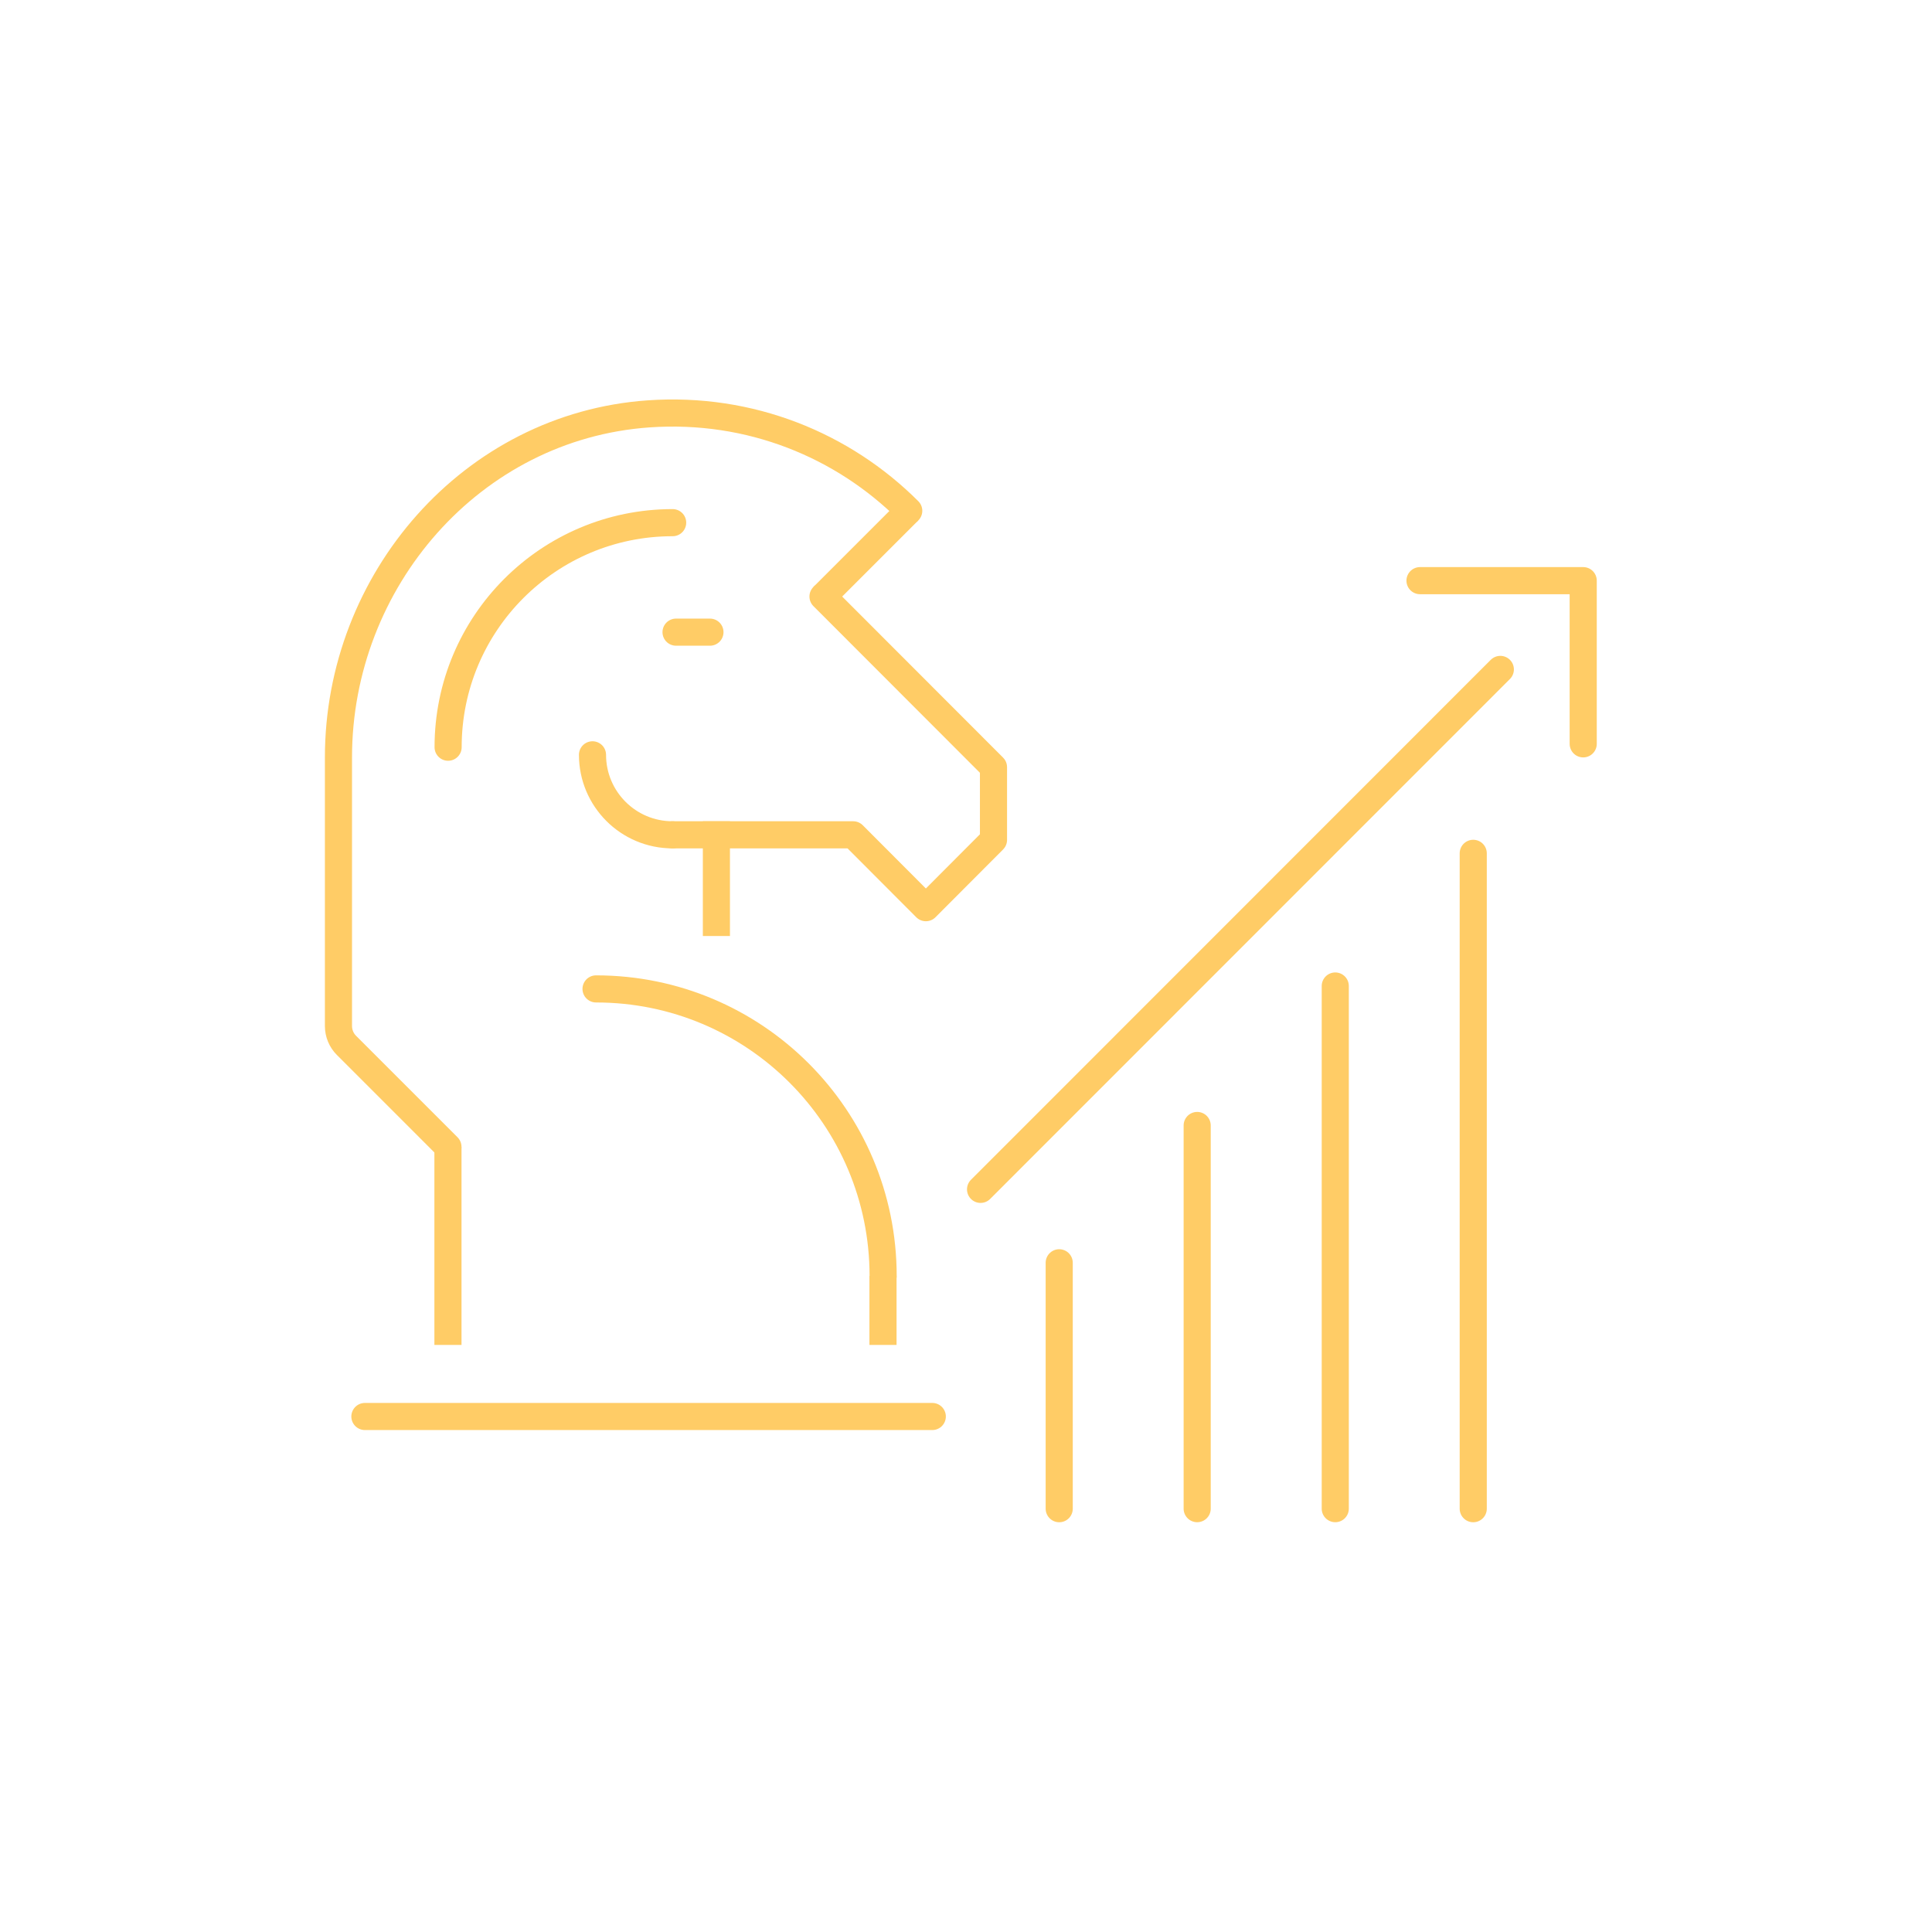 <svg width="114" height="114" viewBox="0 0 114 114" fill="none" xmlns="http://www.w3.org/2000/svg">
<path d="M70.641 89.02V66.41" stroke="#FFCC66" stroke-width="1.6" stroke-linecap="round" stroke-linejoin="round"/>
<path d="M62.5 89.022V74.512" stroke="#FFCC66" stroke-width="1.6" stroke-linecap="round" stroke-linejoin="round"/>
<path d="M86.93 89.022V50.352" stroke="#FFCC66" stroke-width="1.6" stroke-linecap="round" stroke-linejoin="round"/>
<path d="M78.789 89.02V58.18" stroke="#FFCC66" stroke-width="1.6" stroke-linecap="round" stroke-linejoin="round"/>
<path d="M57.859 70.18L88.529 39.5" stroke="#FFCC66" stroke-width="1.6" stroke-linecap="round" stroke-linejoin="round"/>
<path d="M83.789 34.262H93.419V43.892" stroke="#FFCC66" stroke-width="1.6" stroke-linecap="round" stroke-linejoin="round"/>
<path d="M48.562 35.199L58.622 45.269V49.559L54.632 53.559L50.342 49.259H39.682" stroke="#FFCC66" stroke-width="1.6" stroke-linecap="round" stroke-linejoin="round"/>
<path d="M39.681 49.259C37.071 49.259 34.961 47.139 34.961 44.539" stroke="#FFCC66" stroke-width="1.6" stroke-linecap="round" stroke-linejoin="round"/>
<path d="M53.621 30.141C49.751 26.271 44.271 24.001 38.271 24.421C27.841 25.151 19.971 34.241 19.971 44.691V60.541C19.971 60.971 20.141 61.381 20.441 61.681L26.431 67.671" stroke="#FFCC66" stroke-width="1.6" stroke-linecap="round" stroke-linejoin="round"/>
<path d="M26.432 67.68V79.36" stroke="#FFCC66" stroke-width="1.6" stroke-linejoin="round"/>
<path d="M26.441 44.09C26.441 36.77 32.371 30.84 39.691 30.84" stroke="#FFCC66" stroke-width="1.6" stroke-linecap="round" stroke-linejoin="round"/>
<path d="M42.272 49.262V54.432" stroke="#FFCC66" stroke-width="1.6" stroke-linecap="square" stroke-linejoin="round"/>
<path d="M35.17 58.352C44.53 58.352 52.11 65.932 52.11 75.292" stroke="#FFCC66" stroke-width="1.6" stroke-linecap="round" stroke-linejoin="round"/>
<path d="M52.102 75.289V79.359" stroke="#FFCC66" stroke-width="1.6" stroke-linejoin="round"/>
<path d="M21.531 83.582H55.011" stroke="#FFCC66" stroke-width="1.6" stroke-linecap="round" stroke-linejoin="round"/>
<path d="M48.56 35.201L53.62 30.141" stroke="#FFCC66" stroke-width="1.6" stroke-linejoin="round"/>
<path d="M39.891 37.301H41.891" stroke="#FFCC66" stroke-width="1.6" stroke-linecap="round" stroke-linejoin="round"/>
</svg>
